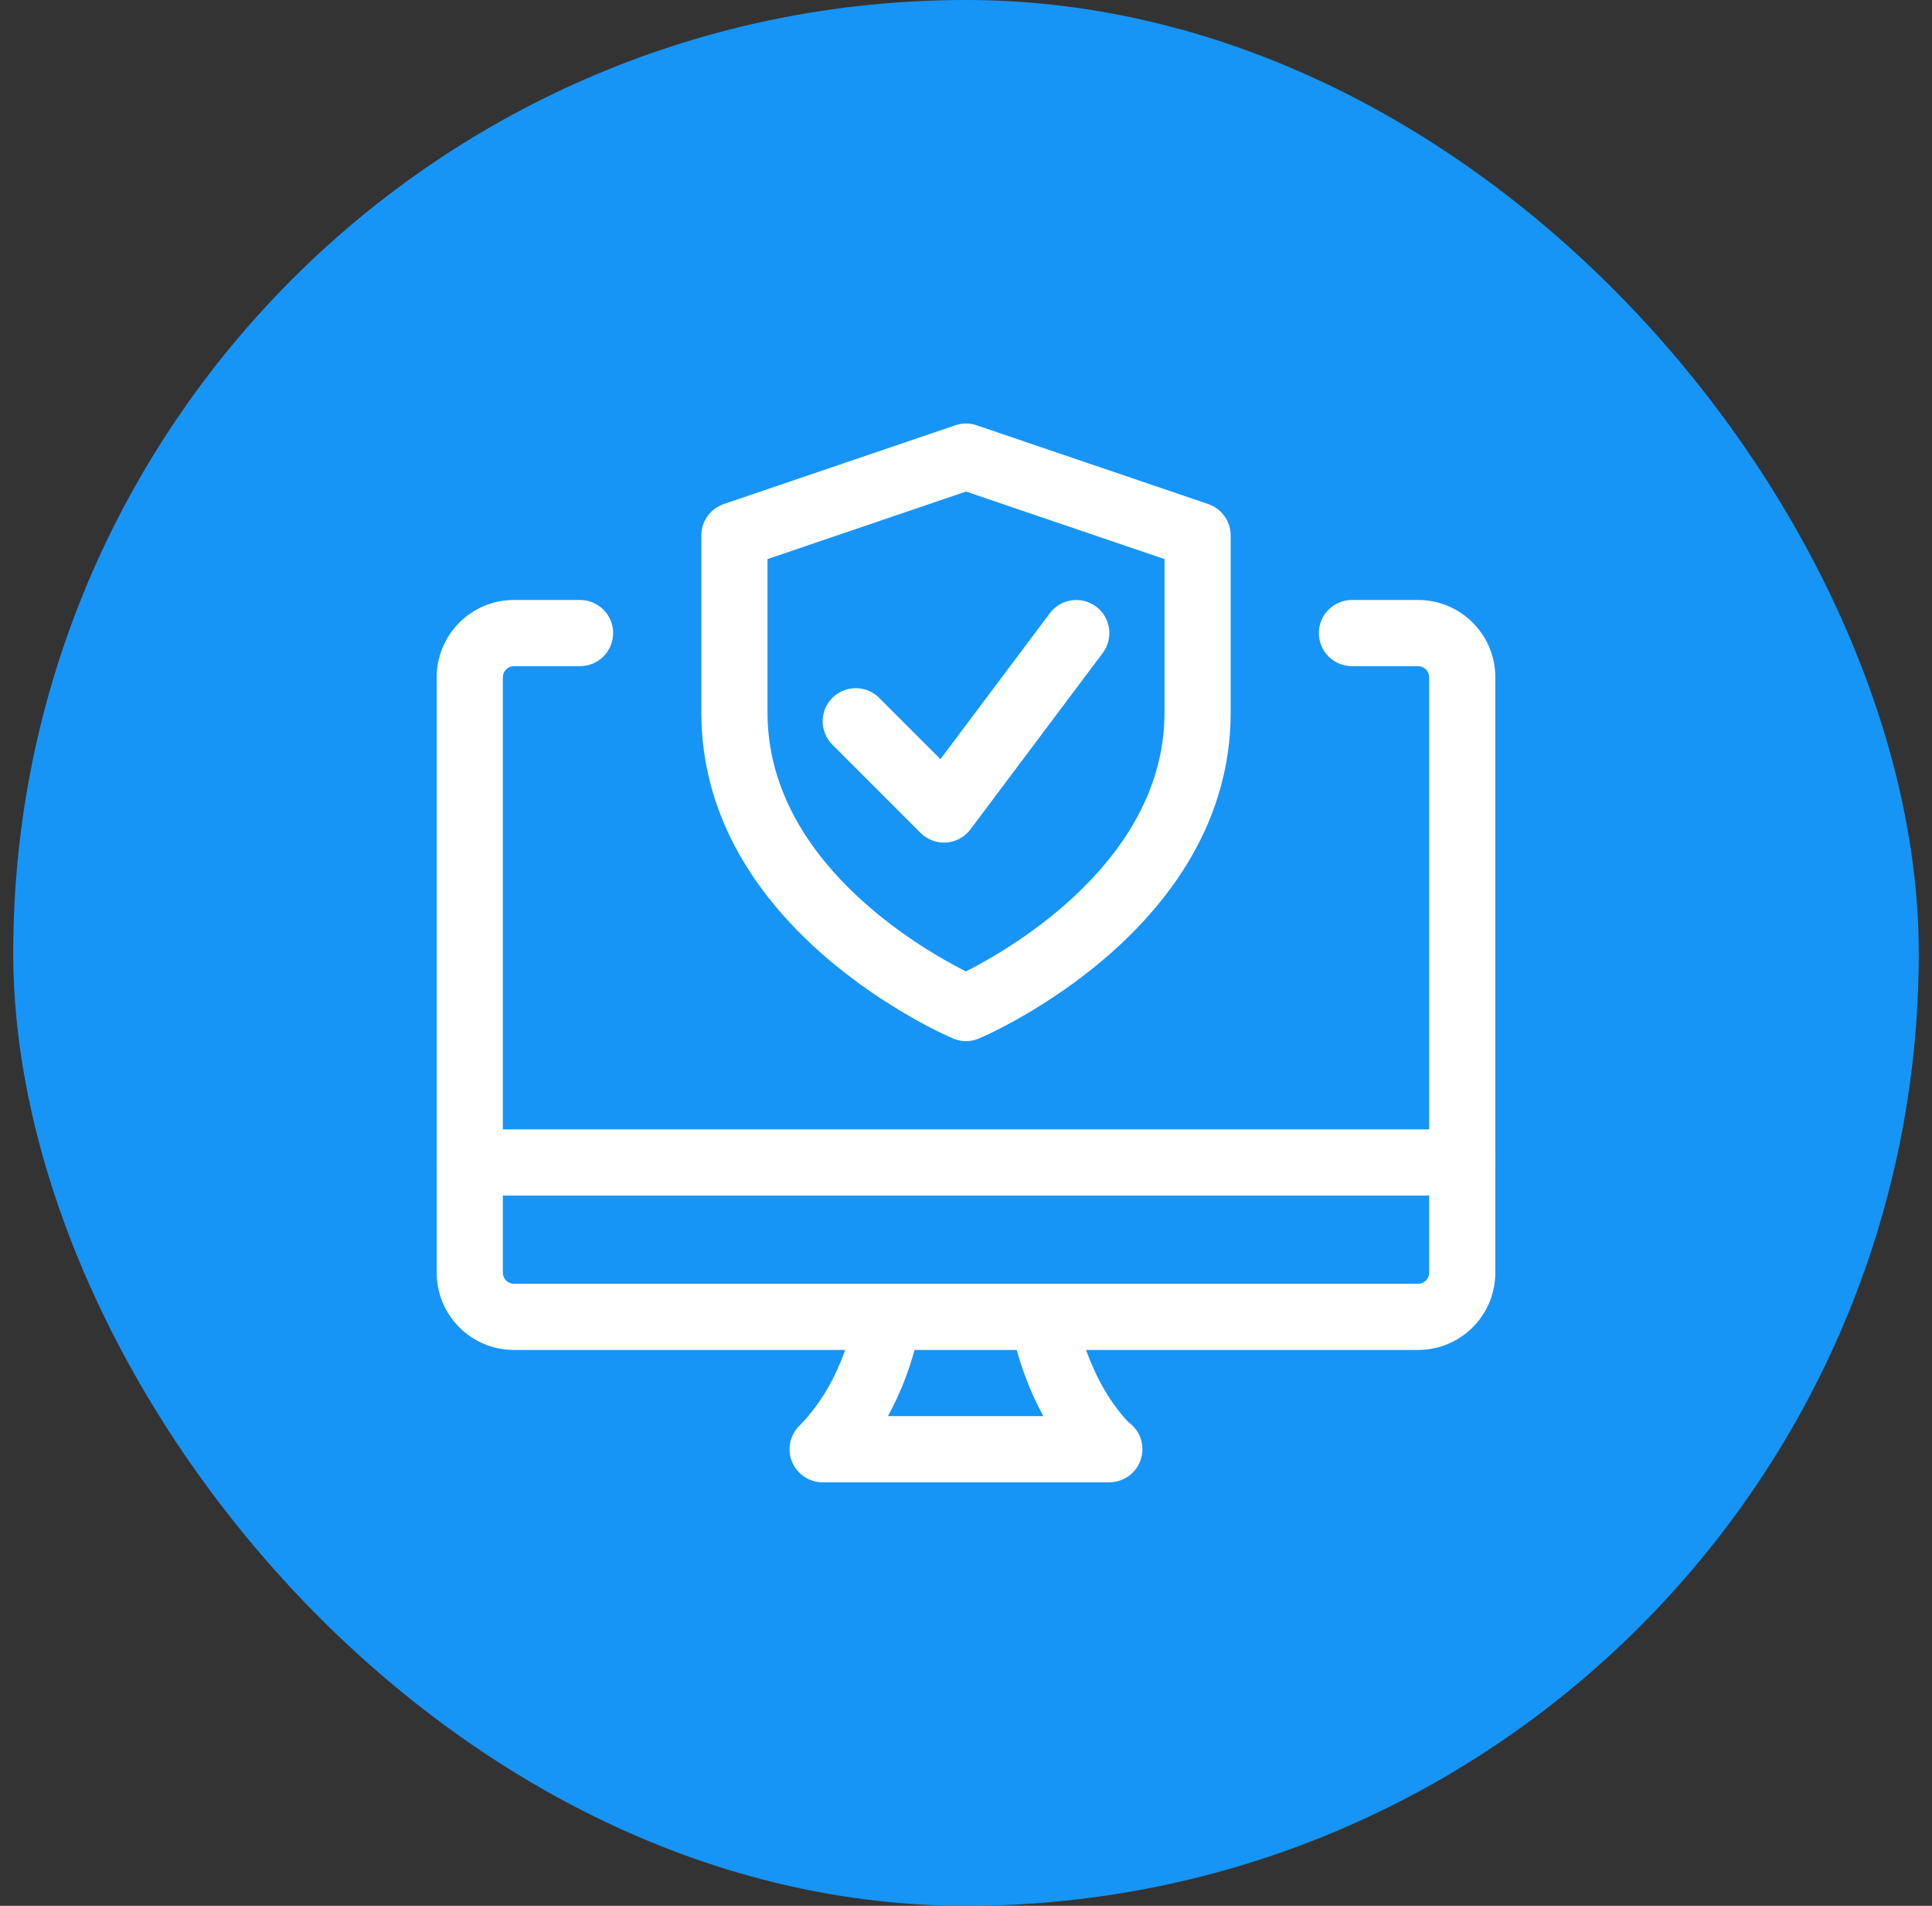 <svg width="73" height="72" viewBox="0 0 73 72" fill="none" xmlns="http://www.w3.org/2000/svg">
<rect x="0" y="0" width="73" height="72" fill="#333333" stroke="none"/>
<g id="Background">
<rect x="0.5" width="72" height="72" rx="36" fill="#1695F7"/>
<g id="SVG">
<g id="svg-protect" clip-path="url(#clip0_249_1119)">
<path id="Vector" d="M53.583 51H19.417C17.808 51 16.5 49.692 16.5 48.084V25.584C16.5 23.975 17.808 22.667 19.417 22.667H21.917C22.607 22.667 23.167 23.227 23.167 23.917C23.167 24.607 22.607 25.167 21.917 25.167H19.417C19.19 25.167 19 25.357 19 25.584V48.084C19 48.31 19.19 48.5 19.417 48.5H53.583C53.81 48.5 54 48.31 54 48.084V25.584C54 25.357 53.81 25.167 53.583 25.167H51.083C50.393 25.167 49.833 24.607 49.833 23.917C49.833 23.227 50.393 22.667 51.083 22.667H53.583C55.192 22.667 56.5 23.975 56.5 25.584V48.084C56.5 49.692 55.192 51 53.583 51Z" fill="white"/>
<path id="Vector_2" d="M55.25 45.167H17.75C17.06 45.167 16.5 44.607 16.5 43.917C16.5 43.227 17.06 42.667 17.75 42.667H55.25C55.94 42.667 56.5 43.227 56.5 43.917C56.5 44.607 55.94 45.167 55.25 45.167Z" fill="white"/>
<path id="Vector_3" d="M41.916 56H31.083C30.578 56 30.122 55.695 29.928 55.228C29.735 54.762 29.841 54.223 30.2 53.867C31.935 52.132 32.308 49.613 32.312 49.588C32.401 48.903 33.036 48.427 33.713 48.512C34.398 48.602 34.88 49.23 34.79 49.913C34.776 50.012 34.545 51.69 33.55 53.5H39.422C38.437 51.698 38.191 50.02 38.178 49.922C38.083 49.238 38.56 48.607 39.245 48.512C39.94 48.418 40.558 48.893 40.655 49.575C40.666 49.65 41.041 52.023 42.628 53.722C42.953 53.948 43.166 54.323 43.166 54.75C43.166 55.44 42.606 56 41.916 56Z" fill="white"/>
<path id="Vector_4" d="M36.5 39.333C36.333 39.333 36.167 39.3 36.012 39.233C35.623 39.068 26.5 35.096 26.5 26.923V20.227C26.5 19.692 26.842 19.216 27.347 19.043L36.097 16.067C36.358 15.976 36.64 15.976 36.902 16.067L45.652 19.043C46.158 19.215 46.5 19.69 46.5 20.227V26.923C46.5 35.096 37.377 39.07 36.988 39.235C36.833 39.3 36.667 39.333 36.5 39.333ZM29 21.122V26.923C29 32.503 34.76 35.825 36.498 36.7C38.235 35.82 44 32.481 44 26.923V21.122L36.5 18.57L29 21.122Z" fill="white"/>
<path id="Vector_5" d="M35.667 31.833C35.337 31.833 35.019 31.702 34.784 31.467L31.45 28.133C30.962 27.645 30.962 26.853 31.45 26.365C31.939 25.877 32.73 25.877 33.219 26.365L35.534 28.68L39.667 23.167C40.082 22.615 40.865 22.505 41.417 22.917C41.969 23.332 42.08 24.115 41.667 24.667L36.667 31.333C36.45 31.623 36.117 31.805 35.755 31.83C35.725 31.833 35.697 31.833 35.667 31.833Z" fill="white"/>
</g>
</g>
</g>
<defs>
<clipPath id="clip0_249_1119">
<rect width="40" height="40" fill="white" transform="translate(16.5 16)"/>
</clipPath>
</defs>
</svg>
